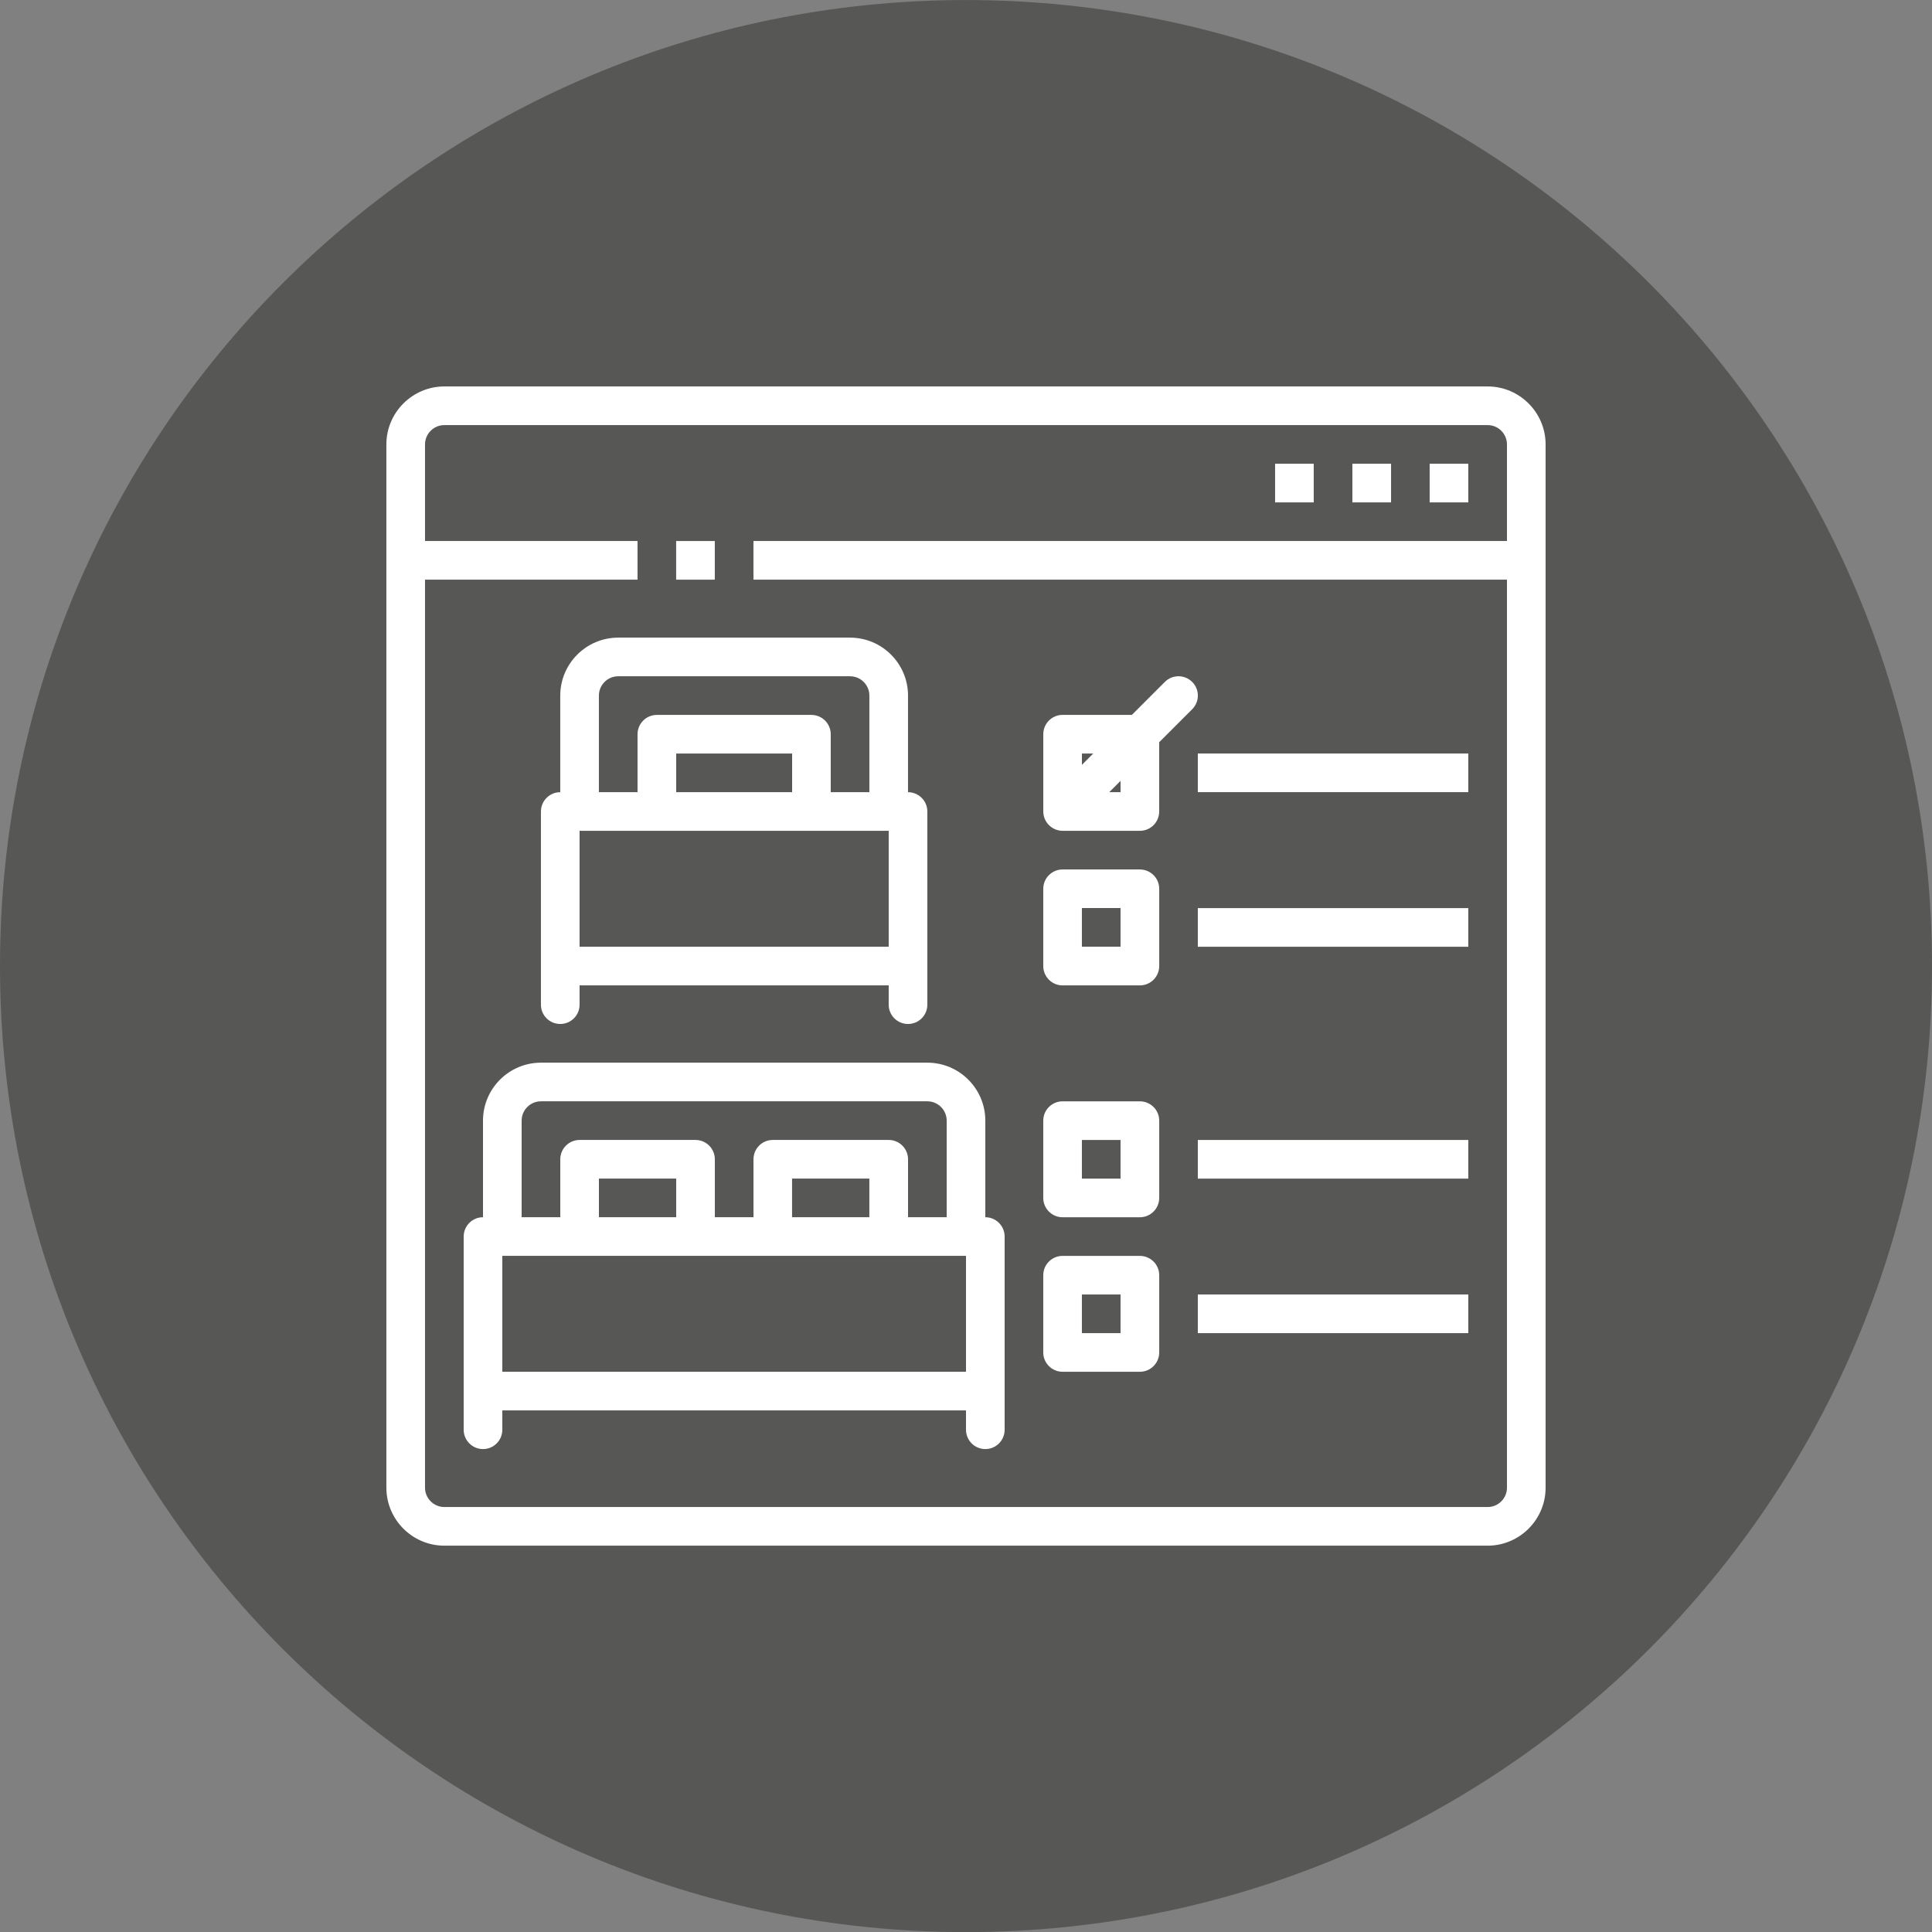 <?xml version="1.0" encoding="UTF-8"?>
<svg xmlns="http://www.w3.org/2000/svg" xmlns:xlink="http://www.w3.org/1999/xlink" id="Ebene_1" viewBox="0 0 790 790.02">
  <rect x="0" y="0" width="790" height="790.02" fill="#808080" stroke="none"/>
  <defs>
    <style>.cls-1{fill:none;}.cls-2{fill:#575756;}.cls-3{fill:#fff;}.cls-4{clip-path:url(#clippath);}</style>
    <clipPath id="clippath">
      <rect class="cls-1" width="790" height="790.02"></rect>
    </clipPath>
  </defs>
  <g class="cls-4">
    <path class="cls-2" d="M790.01,395.03c0,218.15-176.84,395.01-395.01,395.01S0,613.18,0,395.03,176.85.02,395,.02s395.01,176.84,395.01,395.01"></path>
    <path class="cls-3" d="M608.3,158.02H181.69c-13.05,0-23.7,10.65-23.7,23.7v426.61c0,13.05,10.65,23.7,23.7,23.7h426.61c13.05,0,23.7-10.65,23.7-23.7V181.72c0-13.05-10.65-23.7-23.7-23.7M608.3,616.23H181.69c-4.33,0-7.9-3.55-7.9-7.9V237.02h86.9v-15.8h-86.9v-39.5c0-4.35,3.57-7.9,7.9-7.9h426.61c4.35,0,7.9,3.55,7.9,7.9v39.5h-308.11v15.8h308.11v371.31c0,4.35-3.55,7.9-7.9,7.9"></path>
    <rect class="cls-3" x="276.48" y="221.23" width="15.8" height="15.8"></rect>
    <rect class="cls-3" x="521.39" y="189.63" width="15.8" height="15.8"></rect>
    <rect class="cls-3" x="552.99" y="189.63" width="15.82" height="15.8"></rect>
    <rect class="cls-3" x="584.59" y="189.63" width="15.8" height="15.8"></rect>
    <path class="cls-3" d="M402.9,497.73v-39.5c0-13.07-10.63-23.7-23.7-23.7h-158c-13.07,0-23.7,10.63-23.7,23.7v39.5c-4.37,0-7.9,3.53-7.9,7.9v79c0,4.35,3.53,7.9,7.9,7.9s7.9-3.55,7.9-7.9v-7.9h189.6v7.9c0,4.35,3.53,7.9,7.9,7.9s7.9-3.55,7.9-7.9v-79c0-4.37-3.55-7.9-7.9-7.9M213.3,458.23c0-4.35,3.55-7.9,7.9-7.9h158c4.35,0,7.9,3.55,7.9,7.9v39.5h-15.8v-23.7c0-4.35-3.55-7.9-7.9-7.9h-47.4c-4.37,0-7.9,3.55-7.9,7.9v23.7h-15.8v-23.7c0-4.35-3.55-7.9-7.9-7.9h-47.4c-4.35,0-7.9,3.55-7.9,7.9v23.7h-15.8v-39.5ZM355.48,497.73h-31.6v-15.8h31.6v15.8ZM276.5,497.73h-31.6v-15.8h31.6v15.8ZM205.4,513.53h189.6v47.4h-189.6v-47.4Z"></path>
    <path class="cls-3" d="M229.09,418.71c4.35,0,7.9-3.53,7.9-7.88v-7.9h126.4v7.9c0,4.35,3.53,7.88,7.9,7.88s7.9-3.53,7.9-7.88v-79c0-4.37-3.55-7.9-7.9-7.9v-39.5c0-13.07-10.63-23.7-23.7-23.7h-94.8c-13.07,0-23.7,10.63-23.7,23.7v39.5c-4.37,0-7.9,3.53-7.9,7.9v79c0,4.35,3.53,7.88,7.9,7.88M236.99,339.73h126.4v47.4h-126.4v-47.4ZM323.9,323.93h-47.4v-15.8h47.4v15.8ZM244.89,284.43c0-4.35,3.55-7.9,7.9-7.9h94.8c4.35,0,7.9,3.55,7.9,7.9v39.5h-15.8v-23.7c0-4.35-3.55-7.9-7.9-7.9h-63.2c-4.35,0-7.9,3.55-7.9,7.9v23.7h-15.8v-39.5Z"></path>
    <path class="cls-3" d="M466.09,355.53h-31.6c-4.35,0-7.9,3.53-7.9,7.9v31.6c0,4.35,3.55,7.9,7.9,7.9h31.6c4.37,0,7.92-3.55,7.92-7.9v-31.6c0-4.37-3.55-7.9-7.92-7.9M458.19,387.11h-15.8v-15.8h15.8v15.8Z"></path>
    <rect class="cls-3" x="489.79" y="308.11" width="110.6" height="15.8"></rect>
    <rect class="cls-3" x="489.79" y="371.33" width="110.6" height="15.8"></rect>
    <path class="cls-3" d="M466.09,450.34h-31.6c-4.35,0-7.9,3.53-7.9,7.88v31.6c0,4.37,3.55,7.92,7.9,7.92h31.6c4.37,0,7.92-3.55,7.92-7.92v-31.6c0-4.35-3.55-7.88-7.92-7.88M458.19,481.94h-15.8v-15.8h15.8v15.8Z"></path>
    <path class="cls-3" d="M466.09,513.54h-31.6c-4.35,0-7.9,3.53-7.9,7.88v31.6c0,4.37,3.55,7.9,7.9,7.9h31.6c4.37,0,7.92-3.53,7.92-7.9v-31.6c0-4.35-3.55-7.88-7.92-7.88M458.19,545.12h-15.8v-15.8h15.8v15.8Z"></path>
    <rect class="cls-3" x="489.79" y="466.14" width="110.6" height="15.8"></rect>
    <rect class="cls-3" x="489.79" y="529.32" width="110.6" height="15.8"></rect>
    <path class="cls-3" d="M487.49,278.85c-3.1-3.1-8.11-3.1-11.19,0l-13.47,13.47h-28.33c-4.37,0-7.9,3.53-7.9,7.9v31.6c0,1.03.21,2.05.61,3.03.8,1.9,2.33,3.46,4.28,4.26.96.4,2,.61,3.01.61h31.6c4.37,0,7.9-3.53,7.9-7.9v-28.33l13.5-13.5c3.08-3.08,3.08-8.06,0-11.14M447.03,308.12l-4.63,4.63v-4.63h4.63ZM458.2,323.92h-4.63l4.63-4.63v4.63Z"></path>
  </g>
</svg>
